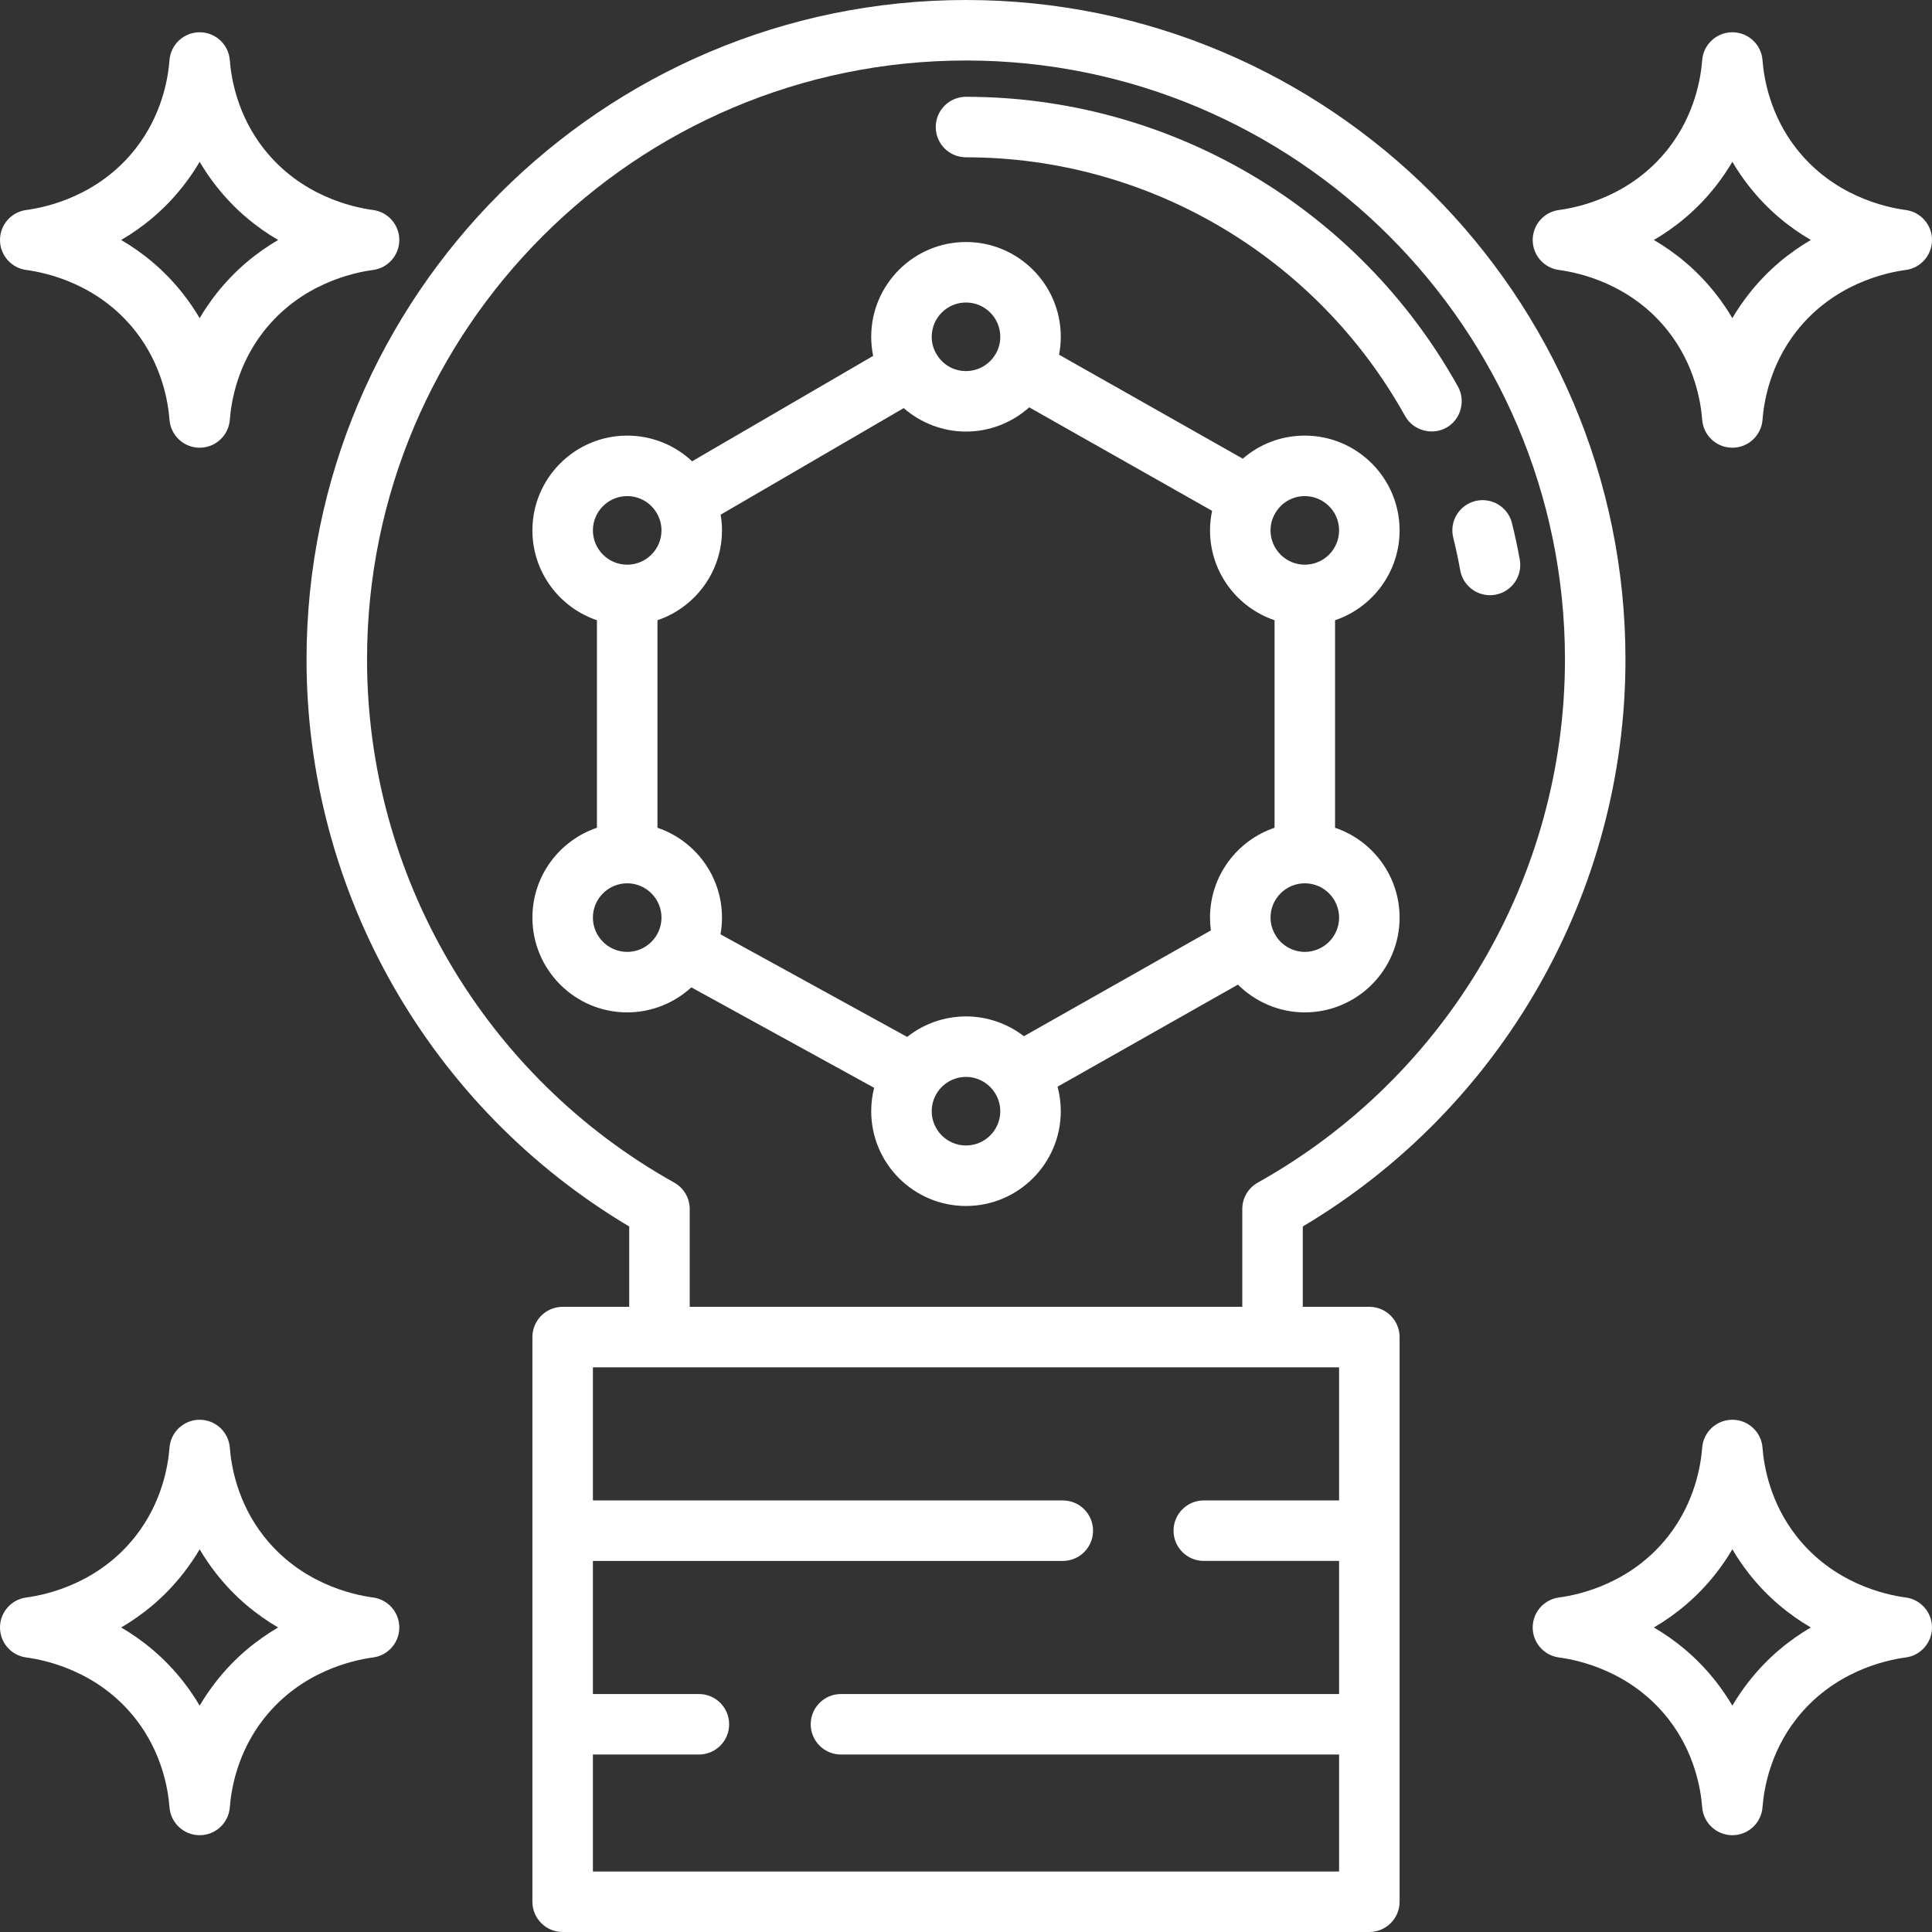 <?xml version="1.0" encoding="iso-8859-1"?>
<svg fill="#fff" height="85px" width="85px" version="1.1" id="Layer_1" xmlns="http://www.w3.org/2000/svg" xmlns:xlink="http://www.w3.org/1999/xlink" 
	 viewBox="0 0 512 512" xml:space="preserve">
<rect x="0" y="0" width="512" height="512" fill="#333333" stroke="none"/>
<g>
	<g>
		<path d="M430.764,174.764C430.764,78.399,352.365,0,256,0S81.236,78.399,81.236,174.764c0,61.678,32.646,118.82,85.511,150.267
			v21.29h-17.637c-4.428,0-8.017,3.588-8.017,8.017v149.645c0,4.428,3.588,8.017,8.017,8.017h213.779
			c4.428,0,8.017-3.588,8.017-8.017V354.338c0-4.428-3.588-8.017-8.017-8.017h-17.637v-21.29
			C398.118,293.584,430.764,236.442,430.764,174.764z M354.873,362.355v35.273h-35.856c-4.428,0-8.017,3.588-8.017,8.017
			c0,4.428,3.588,8.017,8.017,8.017h35.856v35.273H222.864c-4.428,0-8.017,3.588-8.017,8.017c0,4.428,3.588,8.017,8.017,8.017
			h132.008v30.998H157.127v-30.998h28.087c4.428,0,8.017-3.588,8.017-8.017c0-4.428-3.588-8.017-8.017-8.017h-28.087v-35.273
			h124.526c4.428,0,8.017-3.588,8.017-8.017c0-4.428-3.588-8.017-8.017-8.017H157.127v-35.273H354.873z M333.326,313.403
			c-2.535,1.416-4.107,4.094-4.107,6.998v25.921H182.781v-25.921c0-2.904-1.571-5.582-4.107-6.998
			c-50.211-28.057-81.405-81.18-81.405-138.639C97.269,87.24,168.476,16.033,256,16.033S414.731,87.24,414.731,174.764
			C414.731,232.222,383.537,285.345,333.326,313.403z"/>
	</g>
</g>
<g>
	<g>
		<path d="M505.038,55.652c-5.443-0.724-19.158-3.753-28.951-16.239c-6.958-8.877-8.628-18.505-9.004-23.453
			c-0.316-4.18-3.801-7.41-7.993-7.41s-7.677,3.229-7.994,7.41c-0.376,4.949-2.046,14.577-9.003,23.452
			c-9.794,12.488-23.509,15.517-28.952,16.24c-3.984,0.53-6.961,3.927-6.961,7.947c0,4.02,2.977,7.417,6.962,7.947
			c5.443,0.724,19.158,3.753,28.951,16.239c6.958,8.877,8.628,18.505,9.004,23.453c0.317,4.179,3.802,7.41,7.994,7.41
			s7.677-3.229,7.994-7.41c0.376-4.949,2.046-14.576,9.003-23.452c9.794-12.488,23.509-15.517,28.952-16.24
			c3.983-0.53,6.96-3.927,6.96-7.947C512,59.579,509.023,56.182,505.038,55.652z M463.47,77.893
			c-1.667,2.127-3.119,4.278-4.38,6.421c-1.262-2.144-2.713-4.295-4.381-6.422c-5.031-6.415-10.793-11.007-16.419-14.293
			c5.628-3.286,11.389-7.879,16.42-14.294c1.667-2.127,3.119-4.278,4.38-6.421c1.262,2.144,2.713,4.295,4.381,6.422
			c5.031,6.416,10.793,11.008,16.419,14.293C474.263,66.885,468.501,71.478,463.47,77.893z"/>
	</g>
</g>
<g>
	<g>
		<path d="M98.859,55.652c-5.443-0.724-19.158-3.753-28.951-16.239c-6.958-8.877-8.628-18.505-9.004-23.453
			c-0.316-4.18-3.801-7.41-7.993-7.41s-7.677,3.229-7.994,7.41c-0.376,4.949-2.046,14.577-9.003,23.452
			C26.12,51.9,12.403,54.929,6.962,55.652C2.977,56.182,0,59.579,0,63.599c0,4.02,2.977,7.417,6.962,7.947
			c5.443,0.724,19.158,3.753,28.951,16.239c6.958,8.877,8.628,18.505,9.004,23.453c0.317,4.179,3.802,7.41,7.994,7.41
			s7.677-3.229,7.994-7.41c0.376-4.949,2.046-14.576,9.003-23.452c9.794-12.488,23.509-15.517,28.952-16.24
			c3.983-0.53,6.96-3.927,6.96-7.947C105.82,59.579,102.844,56.182,98.859,55.652z M57.291,77.893
			c-1.667,2.127-3.119,4.278-4.38,6.421c-1.262-2.144-2.713-4.295-4.381-6.422c-5.031-6.415-10.792-11.007-16.419-14.293
			c5.628-3.286,11.389-7.879,16.42-14.294c1.667-2.127,3.119-4.278,4.38-6.421c1.262,2.144,2.713,4.295,4.381,6.422
			c5.031,6.416,10.792,11.008,16.419,14.293C68.083,66.885,62.322,71.478,57.291,77.893z"/>
	</g>
</g>
<g>
	<g>
		<path d="M505.038,423.351c-5.443-0.724-19.158-3.753-28.951-16.239c-6.958-8.877-8.628-18.505-9.004-23.453
			c-0.317-4.179-3.802-7.41-7.994-7.41s-7.677,3.229-7.994,7.41c-0.376,4.949-2.046,14.576-9.003,23.452
			c-9.794,12.488-23.509,15.517-28.952,16.24c-3.985,0.529-6.962,3.927-6.962,7.947c0,4.02,2.977,7.417,6.962,7.947
			c5.443,0.724,19.158,3.753,28.951,16.239c6.958,8.877,8.628,18.505,9.004,23.453c0.318,4.179,3.802,7.41,7.994,7.41
			s7.677-3.229,7.994-7.41c0.376-4.949,2.046-14.577,9.003-23.452c9.794-12.488,23.509-15.517,28.952-16.24
			c3.985-0.529,6.962-3.927,6.962-7.947C512,427.278,509.023,423.882,505.038,423.351z M463.47,445.593
			c-1.667,2.127-3.119,4.278-4.38,6.421c-1.262-2.144-2.713-4.295-4.381-6.422c-5.031-6.416-10.793-11.008-16.419-14.293
			c5.628-3.286,11.389-7.879,16.42-14.294c1.667-2.127,3.119-4.278,4.38-6.421c1.262,2.144,2.713,4.295,4.381,6.422
			c5.031,6.416,10.793,11.007,16.419,14.293C474.263,434.584,468.501,439.177,463.47,445.593z"/>
	</g>
</g>
<g>
	<g>
		<path d="M98.859,423.351c-5.443-0.724-19.158-3.753-28.951-16.239c-6.958-8.877-8.628-18.505-9.004-23.453
			c-0.316-4.18-3.801-7.41-7.993-7.41s-7.677,3.229-7.994,7.41c-0.376,4.949-2.046,14.576-9.003,23.452
			c-9.794,12.488-23.509,15.517-28.952,16.24C2.977,423.882,0,427.278,0,431.299c0,4.02,2.977,7.417,6.962,7.947
			c5.443,0.724,19.158,3.753,28.951,16.239c6.958,8.877,8.628,18.505,9.004,23.453c0.317,4.179,3.802,7.41,7.994,7.41
			s7.677-3.229,7.994-7.41c0.376-4.949,2.046-14.577,9.003-23.452c9.794-12.488,23.509-15.517,28.952-16.24
			c3.983-0.53,6.96-3.927,6.96-7.947C105.82,427.278,102.844,423.882,98.859,423.351z M57.291,445.593
			c-1.667,2.127-3.119,4.278-4.38,6.421c-1.262-2.144-2.713-4.295-4.381-6.422c-5.031-6.416-10.793-11.008-16.419-14.293
			c5.628-3.286,11.389-7.879,16.42-14.294c1.667-2.127,3.119-4.278,4.38-6.421c1.262,2.144,2.713,4.295,4.381,6.422
			c5.031,6.416,10.793,11.007,16.419,14.293C68.083,434.584,62.322,439.177,57.291,445.593z"/>
	</g>
</g>
<g>
	<g>
		<path d="M386.376,102.456C360.008,55.082,310.05,25.653,256,25.653c-4.428,0-8.017,3.588-8.017,8.017
			c0,4.428,3.588,8.017,8.017,8.017c48.237,0,92.826,26.273,116.366,68.566c2.279,4.093,7.756,5.355,11.6,2.671
			C387.293,110.602,388.348,106,386.376,102.456z"/>
	</g>
</g>
<g>
	<g>
		<path d="M402.757,148.3c-0.586-3.254-1.284-6.511-2.074-9.681c-1.071-4.297-5.426-6.904-9.718-5.839
			c-4.297,1.073-6.91,5.424-5.839,9.718c0.706,2.828,1.328,5.735,1.85,8.641c0.698,3.878,4.076,6.598,7.881,6.598
			c0.471,0,0.949-0.042,1.429-0.127C400.644,156.826,403.54,152.657,402.757,148.3z"/>
	</g>
</g>
<g>
	<g>
		<path d="M353.804,219.366v-54.998c9.932-3.354,17.102-12.759,17.102-23.807c0-13.851-11.268-25.119-25.119-25.119
			c-6.173,0-11.944,2.205-16.433,6.115l-48.69-27.554c0.301-1.561,0.455-3.151,0.455-4.748c0-13.851-11.268-25.119-25.119-25.119
			c-13.851,0-25.119,11.266-25.119,25.117c0,1.705,0.175,3.399,0.517,5.057l-47.986,27.94c-4.576-4.314-10.678-6.809-17.201-6.809
			c-13.851,0-25.119,11.268-25.119,25.119c0,11.049,7.17,20.454,17.102,23.807v54.998c-9.932,3.354-17.102,12.759-17.102,23.807
			c0,13.851,11.268,25.119,25.119,25.119c6.394,0,12.436-2.432,17.001-6.633l48.442,26.62c-0.512,2.011-0.774,4.091-0.774,6.202
			c0,13.851,11.268,25.119,25.119,25.119s25.119-11.268,25.119-25.119c0-2.214-0.29-4.393-0.853-6.494l47.799-27.052
			c4.636,4.618,10.995,7.357,17.722,7.357c13.851,0,25.119-11.268,25.119-25.119C370.906,232.124,363.736,222.719,353.804,219.366z
			 M338.007,135.9c1.672-2.772,4.58-4.426,7.78-4.426c5.01,0,9.086,4.076,9.086,9.086s-4.076,9.086-9.086,9.086
			c-5.01,0-9.086-4.076-9.086-9.086C336.701,138.921,337.14,137.353,338.007,135.9z M256,80.167c5.01,0,9.086,4.076,9.086,9.086
			c0,1.581-0.397,3.085-1.18,4.468c-1.62,2.849-4.65,4.618-7.906,4.618c-3.255,0-6.184-1.688-7.834-4.516
			c-0.004-0.008-0.009-0.016-0.013-0.022c-0.822-1.401-1.239-2.931-1.239-4.547C246.914,84.243,250.99,80.167,256,80.167z
			 M157.127,140.56c0-5.01,4.076-9.086,9.086-9.086c3.402,0,6.489,1.883,8.058,4.915c0.003,0.004,0.005,0.01,0.007,0.015
			c0.677,1.309,1.02,2.708,1.02,4.157c0,5.01-4.076,9.086-9.086,9.086S157.127,145.569,157.127,140.56z M174.183,247.525
			c-0.004,0.008-0.009,0.016-0.013,0.022c-1.599,2.906-4.648,4.711-7.957,4.711c-5.01,0-9.086-4.076-9.086-9.086
			c0-5.01,4.076-9.086,9.086-9.086s9.086,4.076,9.086,9.086C175.299,244.7,174.913,246.205,174.183,247.525z M256,303.566
			c-5.01,0-9.086-4.076-9.086-9.086c0-1.844,0.554-3.621,1.599-5.142c0.001-0.001,0.002-0.003,0.003-0.005
			c1.706-2.466,4.503-3.939,7.483-3.939c2.932,0,5.698,1.437,7.4,3.843c0.003,0.004,0.006,0.009,0.01,0.014
			c1.097,1.547,1.676,3.356,1.676,5.23C265.086,299.49,261.01,303.566,256,303.566z M320.668,243.171
			c0,1.144,0.077,2.278,0.23,3.396l-49.552,28.042c-4.346-3.356-9.734-5.248-15.346-5.248c-5.727,0-11.206,1.958-15.593,5.433
			l-49.471-27.187c0.262-1.459,0.396-2.944,0.396-4.434c0-11.049-7.17-20.454-17.102-23.807v-54.998
			c9.932-3.354,17.102-12.759,17.102-23.809c0-1.394-0.119-2.786-0.353-4.162l48.51-28.245c4.517,3.942,10.376,6.219,16.511,6.219
			c6.258,0,12.21-2.354,16.756-6.423l48.46,27.424c-0.363,1.703-0.548,3.441-0.548,5.187c0,11.049,7.17,20.454,17.102,23.807v54.998
			C327.838,222.718,320.668,232.123,320.668,243.171z M345.787,252.259c-3.486,0-6.7-2.044-8.192-5.209
			c-0.009-0.019-0.017-0.036-0.026-0.055c-0.575-1.21-0.868-2.496-0.868-3.822c0-5.01,4.076-9.086,9.086-9.086
			c5.01,0,9.086,4.076,9.086,9.086S350.797,252.259,345.787,252.259z"/>
	</g>
</g>
</svg>
